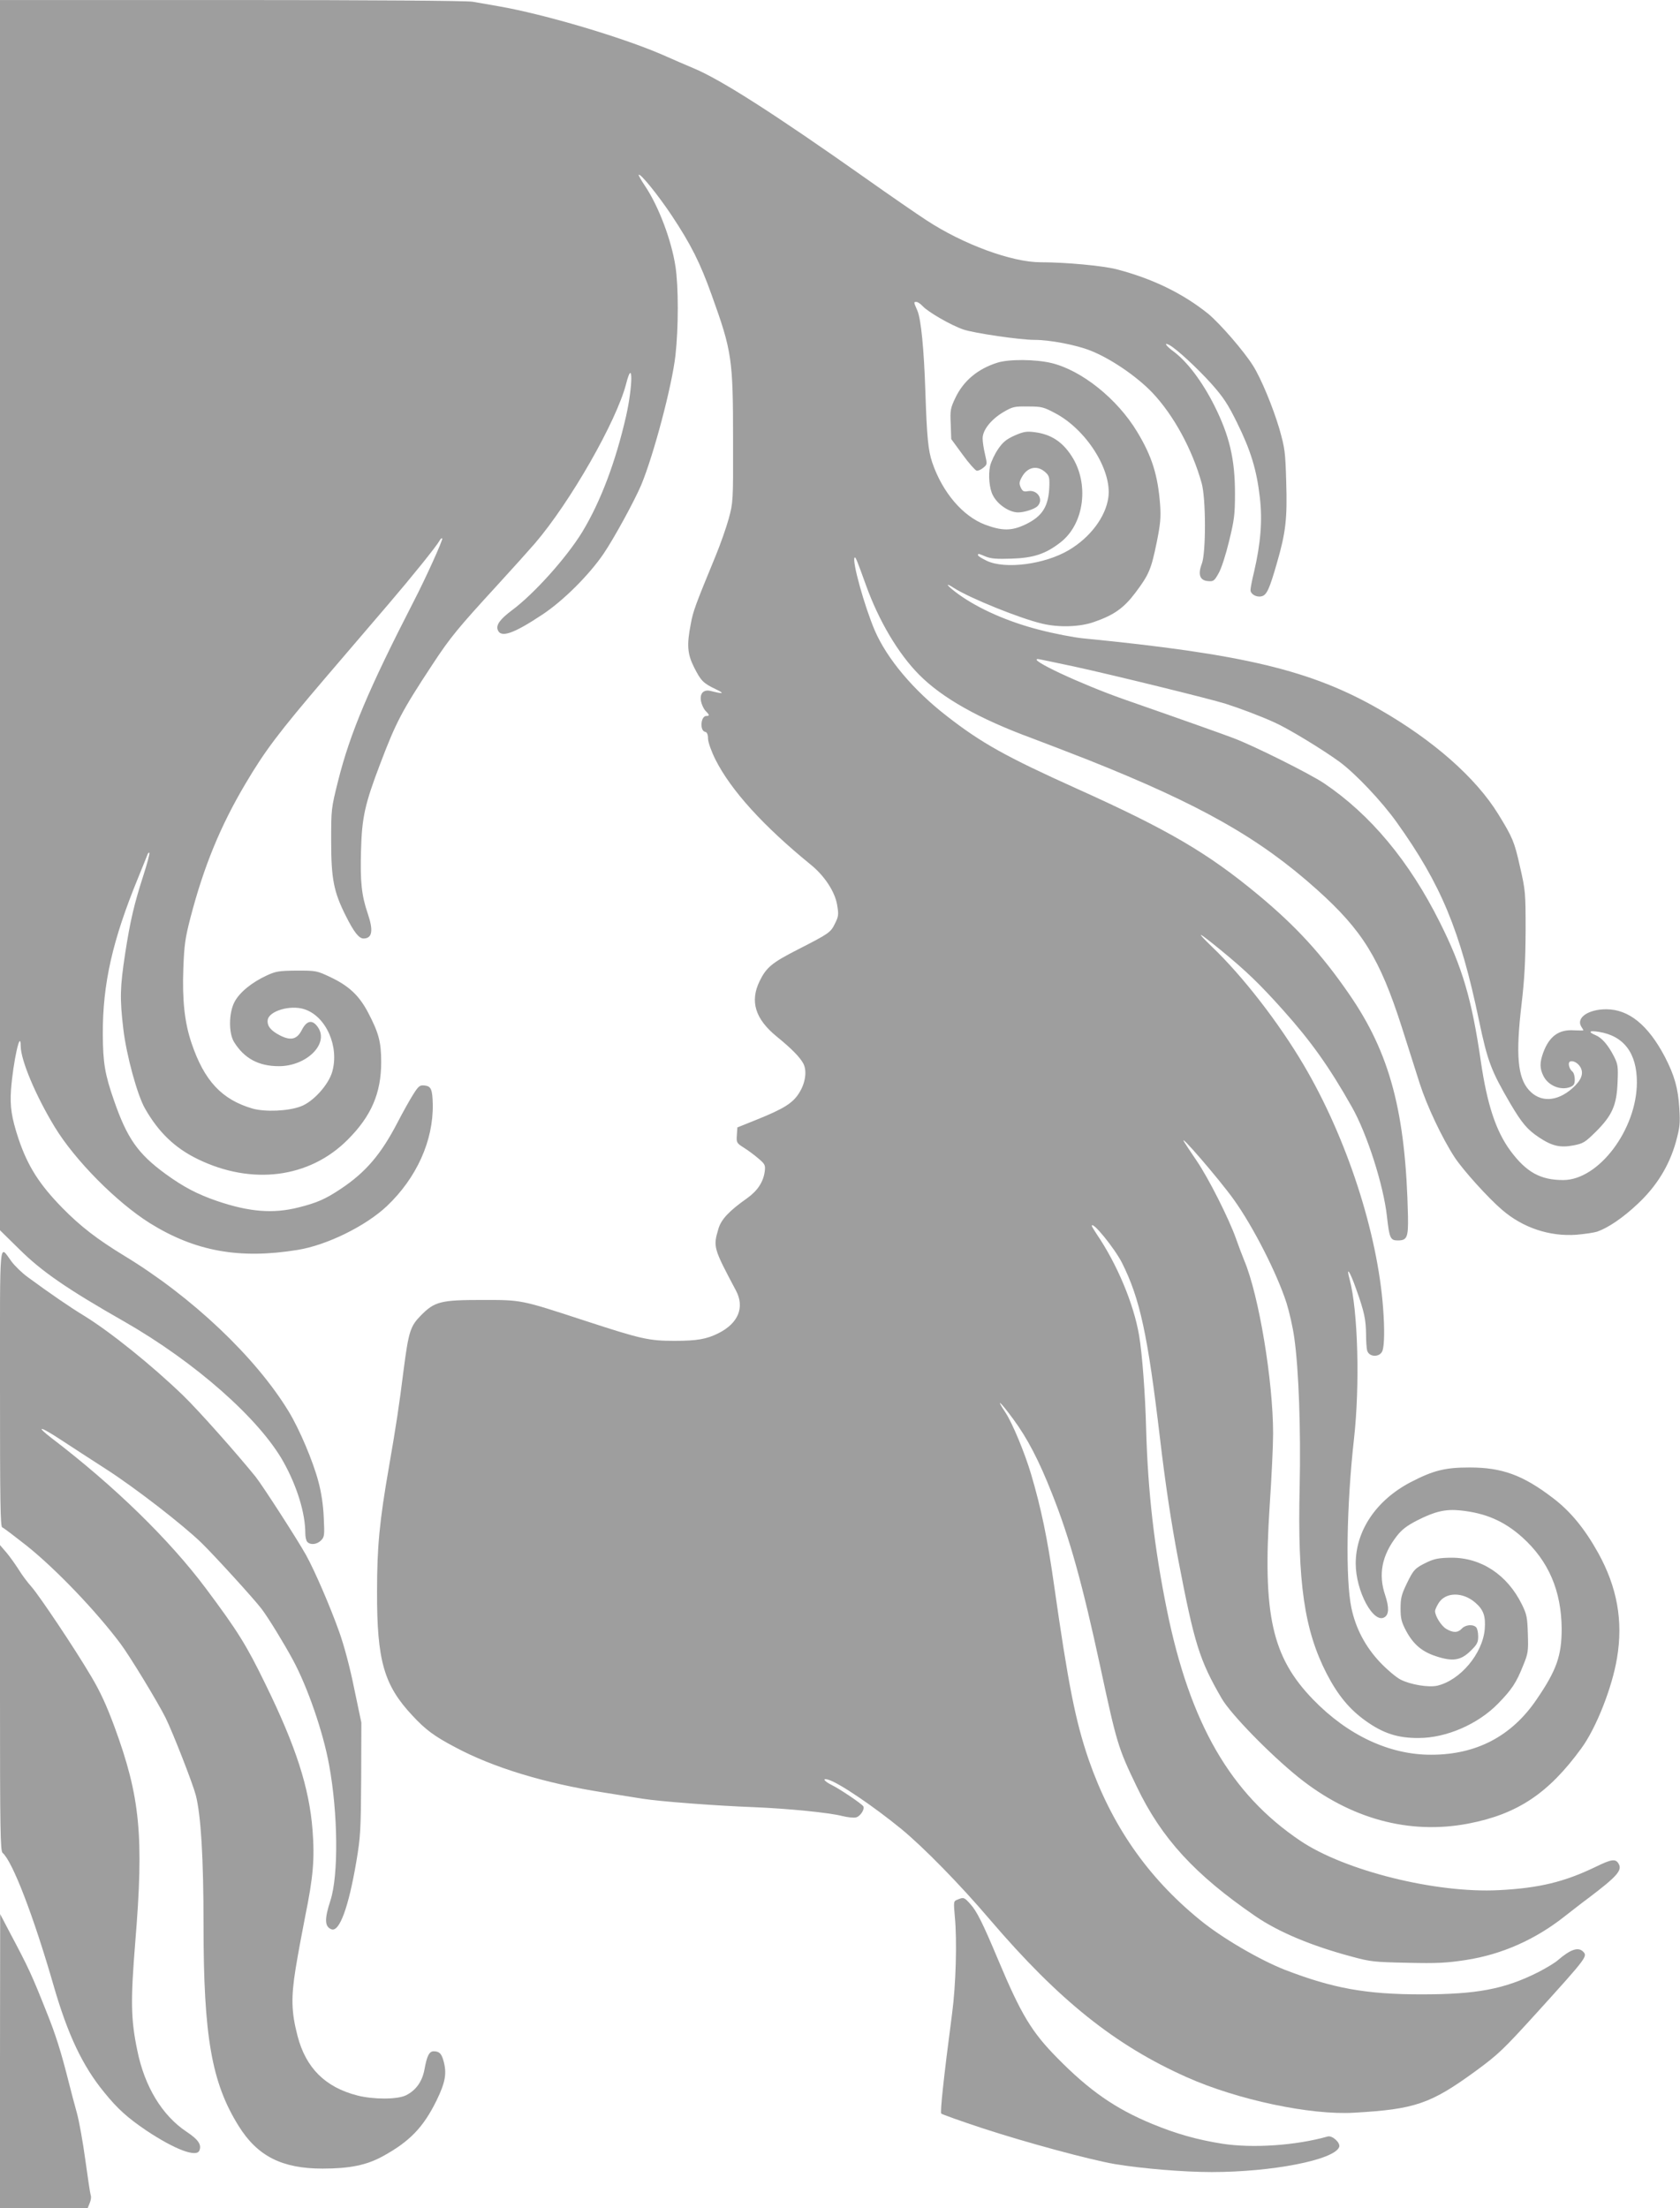<?xml version="1.0" standalone="no"?>
<!DOCTYPE svg PUBLIC "-//W3C//DTD SVG 20010904//EN"
 "http://www.w3.org/TR/2001/REC-SVG-20010904/DTD/svg10.dtd">
<svg version="1.0" xmlns="http://www.w3.org/2000/svg"
 width="974pt" height="1280pt" viewBox="0 0 974 1280"
 preserveAspectRatio="xMidYMid meet">
<g transform="translate(0,1280) scale(0.1,-0.1)"
fill="#9e9e9e" stroke="none">
<path d="M0 9235 l0 -3566 113 -111 c129 -128 277 -230 607 -418 411 -235 785
-565 924 -815 79 -142 126 -297 126 -412 0 -22 5 -44 12 -51 19 -19 56 -14 79
9 20 20 21 29 16 133 -3 72 -14 145 -31 208 -31 118 -110 304 -172 406 -192
316 -562 666 -955 904 -154 94 -252 169 -357 276 -134 137 -201 242 -255 402
-40 122 -50 185 -43 285 12 158 55 355 56 252 0 -82 88 -290 197 -469 117
-193 359 -437 552 -558 262 -163 519 -210 856 -155 169 27 395 138 518 254
172 163 270 379 266 591 -2 86 -10 104 -47 108 -28 3 -35 -2 -66 -51 -19 -30
-59 -101 -89 -159 -97 -188 -186 -293 -334 -391 -86 -57 -135 -79 -243 -106
-147 -37 -284 -26 -470 37 -117 40 -198 83 -301 158 -160 117 -222 206 -298
425 -53 152 -64 218 -65 384 -1 293 56 544 204 905 26 63 50 124 54 134 3 10
9 16 12 13 3 -3 -12 -61 -34 -129 -54 -167 -77 -264 -107 -459 -29 -192 -31
-256 -10 -434 18 -152 81 -383 126 -461 78 -137 173 -228 304 -292 315 -154
649 -111 871 112 137 137 194 270 194 450 0 116 -14 169 -77 289 -51 96 -109
151 -213 201 -84 40 -86 40 -200 40 -103 -1 -121 -4 -173 -28 -87 -40 -158
-98 -187 -153 -34 -64 -35 -181 -3 -233 59 -95 142 -140 260 -140 159 0 290
128 228 223 -32 49 -66 44 -95 -13 -28 -55 -64 -64 -128 -31 -52 27 -74 54
-70 88 6 53 132 90 213 63 126 -41 203 -217 161 -363 -22 -76 -111 -174 -182
-200 -74 -28 -206 -33 -279 -13 -179 52 -281 161 -355 381 -40 119 -54 248
-47 434 5 134 11 175 41 291 77 296 173 531 319 777 114 193 193 297 467 618
122 143 285 333 362 423 137 160 278 335 297 369 5 10 12 15 15 12 6 -5 -97
-233 -165 -364 -261 -508 -369 -763 -439 -1042 -40 -160 -40 -164 -40 -348 0
-220 15 -295 85 -434 47 -94 76 -131 103 -131 50 1 58 45 24 145 -36 105 -44
185 -39 362 5 195 22 271 111 505 92 242 124 304 303 576 104 158 145 208 378
462 88 96 185 204 216 240 205 239 473 708 529 925 40 157 40 -8 0 -186 -61
-267 -148 -497 -254 -672 -91 -149 -281 -361 -410 -456 -65 -49 -90 -82 -81
-110 16 -51 90 -26 260 87 121 80 271 230 354 352 62 91 181 310 219 400 72
174 178 573 198 750 18 160 18 400 0 516 -23 151 -97 347 -175 464 -23 34 -40
64 -38 67 10 9 111 -116 190 -234 113 -170 166 -276 233 -463 118 -328 124
-370 124 -845 1 -352 0 -358 -25 -451 -14 -51 -48 -148 -76 -216 -117 -284
-131 -321 -144 -394 -24 -123 -20 -174 19 -252 40 -79 53 -92 126 -127 54 -26
45 -29 -30 -10 -41 10 -64 -14 -56 -59 4 -20 16 -46 27 -57 23 -23 24 -29 4
-29 -33 0 -39 -86 -7 -92 11 -2 17 -15 17 -41 1 -21 19 -72 43 -120 90 -178
276 -384 555 -611 77 -63 137 -154 150 -229 10 -58 9 -68 -12 -110 -25 -52
-34 -58 -216 -151 -149 -76 -182 -103 -221 -183 -57 -117 -26 -219 99 -321 87
-71 134 -119 154 -156 23 -43 13 -114 -25 -173 -37 -58 -89 -90 -245 -153
l-112 -45 -3 -45 c-3 -43 -1 -46 40 -72 24 -15 62 -43 85 -63 38 -32 41 -39
37 -73 -8 -63 -42 -114 -102 -157 -105 -74 -151 -123 -167 -178 -31 -105 -29
-111 101 -356 53 -98 15 -191 -101 -249 -68 -34 -123 -44 -254 -44 -150 0
-193 10 -521 117 -373 122 -364 120 -595 120 -240 0 -275 -9 -355 -90 -61 -62
-71 -93 -100 -316 -26 -208 -44 -326 -85 -562 -55 -315 -69 -464 -69 -722 -1
-401 40 -543 205 -719 76 -82 127 -120 249 -184 220 -118 521 -209 860 -262
74 -12 176 -28 225 -36 102 -16 413 -40 645 -49 199 -8 439 -32 512 -51 32 -8
68 -12 82 -8 24 6 51 48 41 64 -9 15 -137 101 -182 123 -45 22 -59 43 -20 31
63 -19 263 -155 422 -285 129 -106 341 -322 517 -529 398 -465 723 -725 1138
-910 293 -131 717 -221 970 -206 354 20 444 51 706 242 132 97 158 122 358
342 289 319 291 323 264 350 -28 28 -73 13 -146 -50 -18 -16 -69 -46 -113 -69
-197 -99 -356 -129 -678 -129 -322 0 -513 35 -791 142 -148 58 -369 187 -495
291 -304 248 -512 550 -643 927 -77 225 -118 431 -202 1020 -37 261 -74 439
-132 635 -36 122 -109 298 -149 358 -59 89 -30 64 45 -38 82 -111 149 -239
225 -432 104 -261 177 -526 281 -1008 95 -442 103 -468 210 -690 144 -301 337
-511 690 -753 133 -91 326 -172 560 -234 106 -29 130 -31 320 -35 173 -4 226
-1 338 16 209 32 405 119 577 256 39 30 97 76 130 100 172 130 203 165 178
204 -17 28 -42 24 -130 -19 -182 -88 -328 -124 -563 -136 -364 -19 -892 112
-1151 286 -404 272 -640 679 -774 1340 -72 355 -110 681 -120 1045 -5 203 -23
440 -41 545 -31 182 -127 412 -246 587 -15 23 -28 44 -28 47 0 33 132 -129
175 -214 104 -207 149 -415 220 -1015 31 -264 66 -496 106 -705 94 -490 123
-582 252 -805 52 -90 277 -321 444 -456 301 -242 643 -335 987 -269 284 55
464 175 654 436 86 117 179 353 207 524 36 214 1 410 -110 610 -78 140 -161
241 -263 318 -173 132 -294 176 -482 176 -143 0 -210 -17 -343 -86 -198 -104
-317 -280 -317 -471 0 -160 103 -351 167 -311 26 16 27 57 4 127 -41 121 -20
230 66 342 30 39 59 61 119 92 102 52 164 67 251 58 145 -15 253 -61 359 -156
152 -137 226 -309 228 -529 0 -157 -29 -241 -147 -413 -144 -211 -348 -318
-609 -318 -242 -1 -485 113 -686 321 -237 245 -292 489 -251 1120 11 162 20
351 20 420 0 304 -82 801 -167 1003 -14 34 -36 93 -49 130 -41 115 -158 347
-226 447 -35 52 -68 101 -73 110 -42 68 201 -213 287 -333 112 -156 251 -429
306 -600 16 -51 37 -143 45 -203 26 -183 38 -534 31 -859 -13 -561 27 -833
156 -1085 65 -126 133 -208 227 -275 101 -72 186 -100 307 -99 159 0 342 79
459 198 81 83 107 122 147 223 29 70 30 83 27 182 -3 96 -6 113 -35 172 -85
172 -237 272 -412 270 -67 -1 -94 -6 -135 -25 -73 -35 -81 -44 -121 -127 -30
-62 -35 -84 -35 -142 0 -58 5 -78 31 -128 43 -80 92 -122 174 -149 97 -32 144
-25 201 31 38 37 44 49 44 84 0 23 -5 46 -12 53 -19 19 -63 14 -83 -8 -23 -25
-51 -25 -91 -1 -29 18 -64 74 -64 103 0 7 9 27 20 45 40 66 141 67 214 3 47
-41 60 -78 54 -153 -12 -142 -142 -297 -276 -328 -50 -11 -153 6 -211 35 -26
13 -80 59 -120 101 -85 90 -141 196 -166 315 -35 165 -28 597 15 980 35 313
23 743 -25 923 -23 84 1 50 38 -56 47 -131 56 -176 57 -262 0 -38 3 -80 6 -92
11 -42 77 -42 90 0 10 33 12 122 3 242 -32 439 -211 989 -460 1411 -145 246
-353 515 -533 687 -100 97 -83 90 54 -22 145 -119 224 -195 359 -346 162 -181
267 -328 398 -560 88 -154 184 -454 204 -635 14 -127 20 -140 63 -140 54 0 61
18 59 139 -13 604 -104 946 -342 1290 -160 232 -307 392 -526 574 -293 243
-521 377 -1057 618 -406 183 -549 263 -748 418 -194 150 -347 332 -418 496
-60 140 -134 406 -117 423 5 5 11 -8 65 -158 75 -209 188 -399 309 -521 134
-135 347 -255 654 -368 72 -27 220 -84 327 -126 650 -259 993 -453 1326 -752
263 -236 363 -398 490 -793 36 -113 83 -261 105 -330 42 -131 130 -317 203
-429 49 -74 194 -235 275 -304 121 -104 275 -155 430 -144 48 4 102 12 121 18
65 23 149 80 235 161 109 102 182 220 221 358 23 85 26 106 20 198 -7 114 -28
189 -84 297 -97 184 -209 275 -340 275 -104 0 -176 -50 -144 -101 7 -10 12
-20 12 -21 0 -2 -24 -1 -54 0 -88 6 -143 -34 -178 -127 -22 -60 -22 -94 1
-139 28 -55 99 -84 154 -63 22 9 27 17 27 45 0 18 -6 39 -14 45 -18 15 -27 49
-15 57 17 10 49 -7 63 -34 19 -36 3 -75 -49 -121 -89 -78 -186 -82 -251 -9
-65 72 -77 205 -43 493 18 152 23 255 24 430 0 224 -1 233 -33 373 -32 143
-42 167 -125 302 -130 212 -378 430 -691 609 -394 226 -787 320 -1717 411 -52
5 -167 27 -255 50 -179 46 -348 120 -466 205 -68 49 -87 76 -26 36 91 -58 382
-176 511 -206 97 -23 219 -19 300 10 116 40 173 81 240 170 78 104 91 134 123
290 22 109 25 145 20 220 -13 170 -47 280 -133 422 -115 191 -322 357 -498
399 -93 22 -245 23 -312 2 -115 -36 -198 -106 -245 -206 -27 -57 -30 -70 -26
-150 l3 -87 66 -90 c36 -50 73 -91 81 -93 8 -2 26 6 39 17 23 19 23 20 10 77
-8 33 -14 74 -14 92 -1 48 48 110 118 152 56 33 65 35 145 34 78 0 90 -3 156
-38 182 -95 331 -331 310 -488 -15 -114 -106 -234 -230 -307 -139 -82 -367
-112 -474 -62 -29 14 -52 28 -52 33 0 11 2 10 45 -8 29 -12 64 -15 149 -12
128 4 198 27 284 94 139 107 169 342 64 502 -54 83 -120 125 -213 137 -49 6
-65 3 -118 -20 -48 -22 -67 -38 -95 -79 -19 -28 -40 -72 -46 -98 -11 -52 -4
-130 16 -168 27 -54 95 -100 147 -100 35 0 95 19 112 36 38 38 0 98 -56 87
-24 -4 -30 -1 -41 21 -10 23 -9 33 6 60 31 58 87 71 133 32 25 -21 28 -31 27
-78 -3 -122 -39 -180 -139 -228 -80 -38 -135 -38 -234 -1 -129 49 -247 187
-306 360 -24 72 -31 145 -40 411 -8 247 -25 419 -46 469 -23 52 -22 51 -6 51
8 0 24 -11 37 -25 33 -35 165 -111 236 -135 61 -21 328 -60 412 -60 89 0 241
-29 324 -62 117 -46 268 -149 359 -244 124 -131 232 -330 286 -525 25 -89 25
-403 1 -466 -24 -62 -12 -97 34 -101 33 -3 38 0 63 45 16 27 42 108 61 187 30
123 34 153 34 277 0 198 -32 334 -120 509 -70 139 -158 256 -239 315 -42 31
-56 54 -21 35 42 -23 162 -134 244 -225 69 -78 95 -117 149 -227 78 -158 113
-272 131 -430 16 -133 5 -267 -33 -431 -12 -48 -21 -96 -21 -107 0 -24 35 -44
65 -36 29 7 45 42 88 192 51 176 61 257 54 473 -5 175 -8 193 -40 307 -38 127
-105 289 -152 364 -53 85 -193 246 -261 302 -147 118 -324 204 -533 258 -81
20 -292 40 -438 40 -167 0 -449 104 -661 243 -54 35 -212 144 -352 243 -533
376 -841 573 -1000 639 -36 15 -117 50 -180 78 -233 101 -684 235 -950 281
-52 9 -119 21 -149 26 -33 6 -586 10 -1398 10 l-1343 0 0 -3565z m6230 -299
c229 -50 782 -186 875 -215 82 -26 207 -73 285 -109 79 -35 279 -157 375 -227
94 -69 247 -231 333 -352 256 -358 368 -627 476 -1145 51 -243 71 -294 183
-486 67 -113 98 -150 166 -195 75 -50 123 -61 200 -46 57 11 67 18 130 80 94
94 120 153 125 285 4 92 2 105 -21 151 -34 66 -70 108 -107 123 -45 19 -36 28
19 19 145 -23 221 -123 221 -292 0 -273 -221 -567 -427 -567 -132 0 -213 45
-305 168 -85 115 -136 268 -173 522 -52 358 -107 544 -237 803 -177 355 -403
626 -672 807 -82 55 -410 219 -526 262 -58 22 -234 85 -635 225 -250 88 -560
233 -497 233 4 0 99 -20 212 -44z"/>
<path d="M0 4757 c0 -664 2 -806 13 -810 8 -3 71 -51 141 -106 170 -136 402
-378 545 -569 54 -72 215 -337 261 -429 44 -90 156 -377 175 -448 30 -116 45
-363 45 -754 0 -645 47 -913 203 -1163 109 -176 252 -248 487 -248 157 0 256
20 350 72 155 85 234 167 310 321 53 108 62 161 40 236 -11 38 -24 51 -56 51
-25 0 -39 -26 -53 -105 -13 -70 -49 -121 -107 -150 -50 -25 -190 -25 -283 -1
-186 48 -298 160 -346 345 -36 138 -38 222 -11 391 14 85 39 220 55 300 47
231 56 335 43 502 -19 245 -96 485 -274 848 -110 226 -160 306 -346 555 -210
280 -526 589 -890 867 -99 76 -72 73 47 -5 61 -40 181 -118 268 -174 165 -106
443 -321 551 -426 75 -73 304 -324 348 -382 39 -51 129 -198 182 -296 86 -159
176 -421 210 -609 52 -282 55 -639 8 -785 -36 -110 -34 -153 6 -168 46 -17 99
128 144 393 24 143 26 179 28 480 l1 325 -42 200 c-24 120 -59 250 -86 325
-52 147 -144 359 -193 447 -52 93 -251 401 -292 453 -110 136 -333 387 -419
470 -182 176 -426 372 -578 465 -76 46 -196 128 -325 223 -33 24 -75 65 -94
91 -72 97 -66 162 -66 -732z"/>
<path d="M0 2958 c0 -763 2 -887 15 -898 57 -48 179 -364 296 -770 82 -284
168 -466 294 -619 76 -94 135 -147 243 -220 165 -110 292 -158 308 -116 14 34
-7 64 -75 109 -141 94 -243 262 -285 471 -38 182 -39 289 -12 625 51 619 29
844 -120 1250 -47 127 -84 207 -136 294 -98 166 -301 468 -346 519 -21 23 -54
67 -73 98 -19 30 -51 75 -71 99 l-38 44 0 -886z"/>
<path d="M5551 1789 c-23 -9 -23 -10 -15 -102 13 -136 6 -392 -16 -557 -50
-380 -70 -574 -63 -581 5 -5 112 -43 239 -85 250 -82 627 -184 769 -208 158
-26 395 -46 560 -46 350 0 710 70 739 145 9 24 -40 69 -67 61 -184 -52 -433
-69 -609 -42 -147 23 -270 58 -408 115 -213 88 -363 192 -549 381 -150 152
-210 251 -344 570 -92 219 -124 282 -162 324 -35 39 -38 40 -74 25z"/>
<path d="M0 853 l0 -853 254 0 254 0 12 30 c7 16 10 37 6 45 -3 9 -17 100 -31
203 -14 103 -36 228 -50 277 -14 50 -34 126 -45 170 -47 186 -76 278 -131 415
-86 216 -102 251 -213 460 l-55 105 -1 -852z"/>
</g>
</svg>
